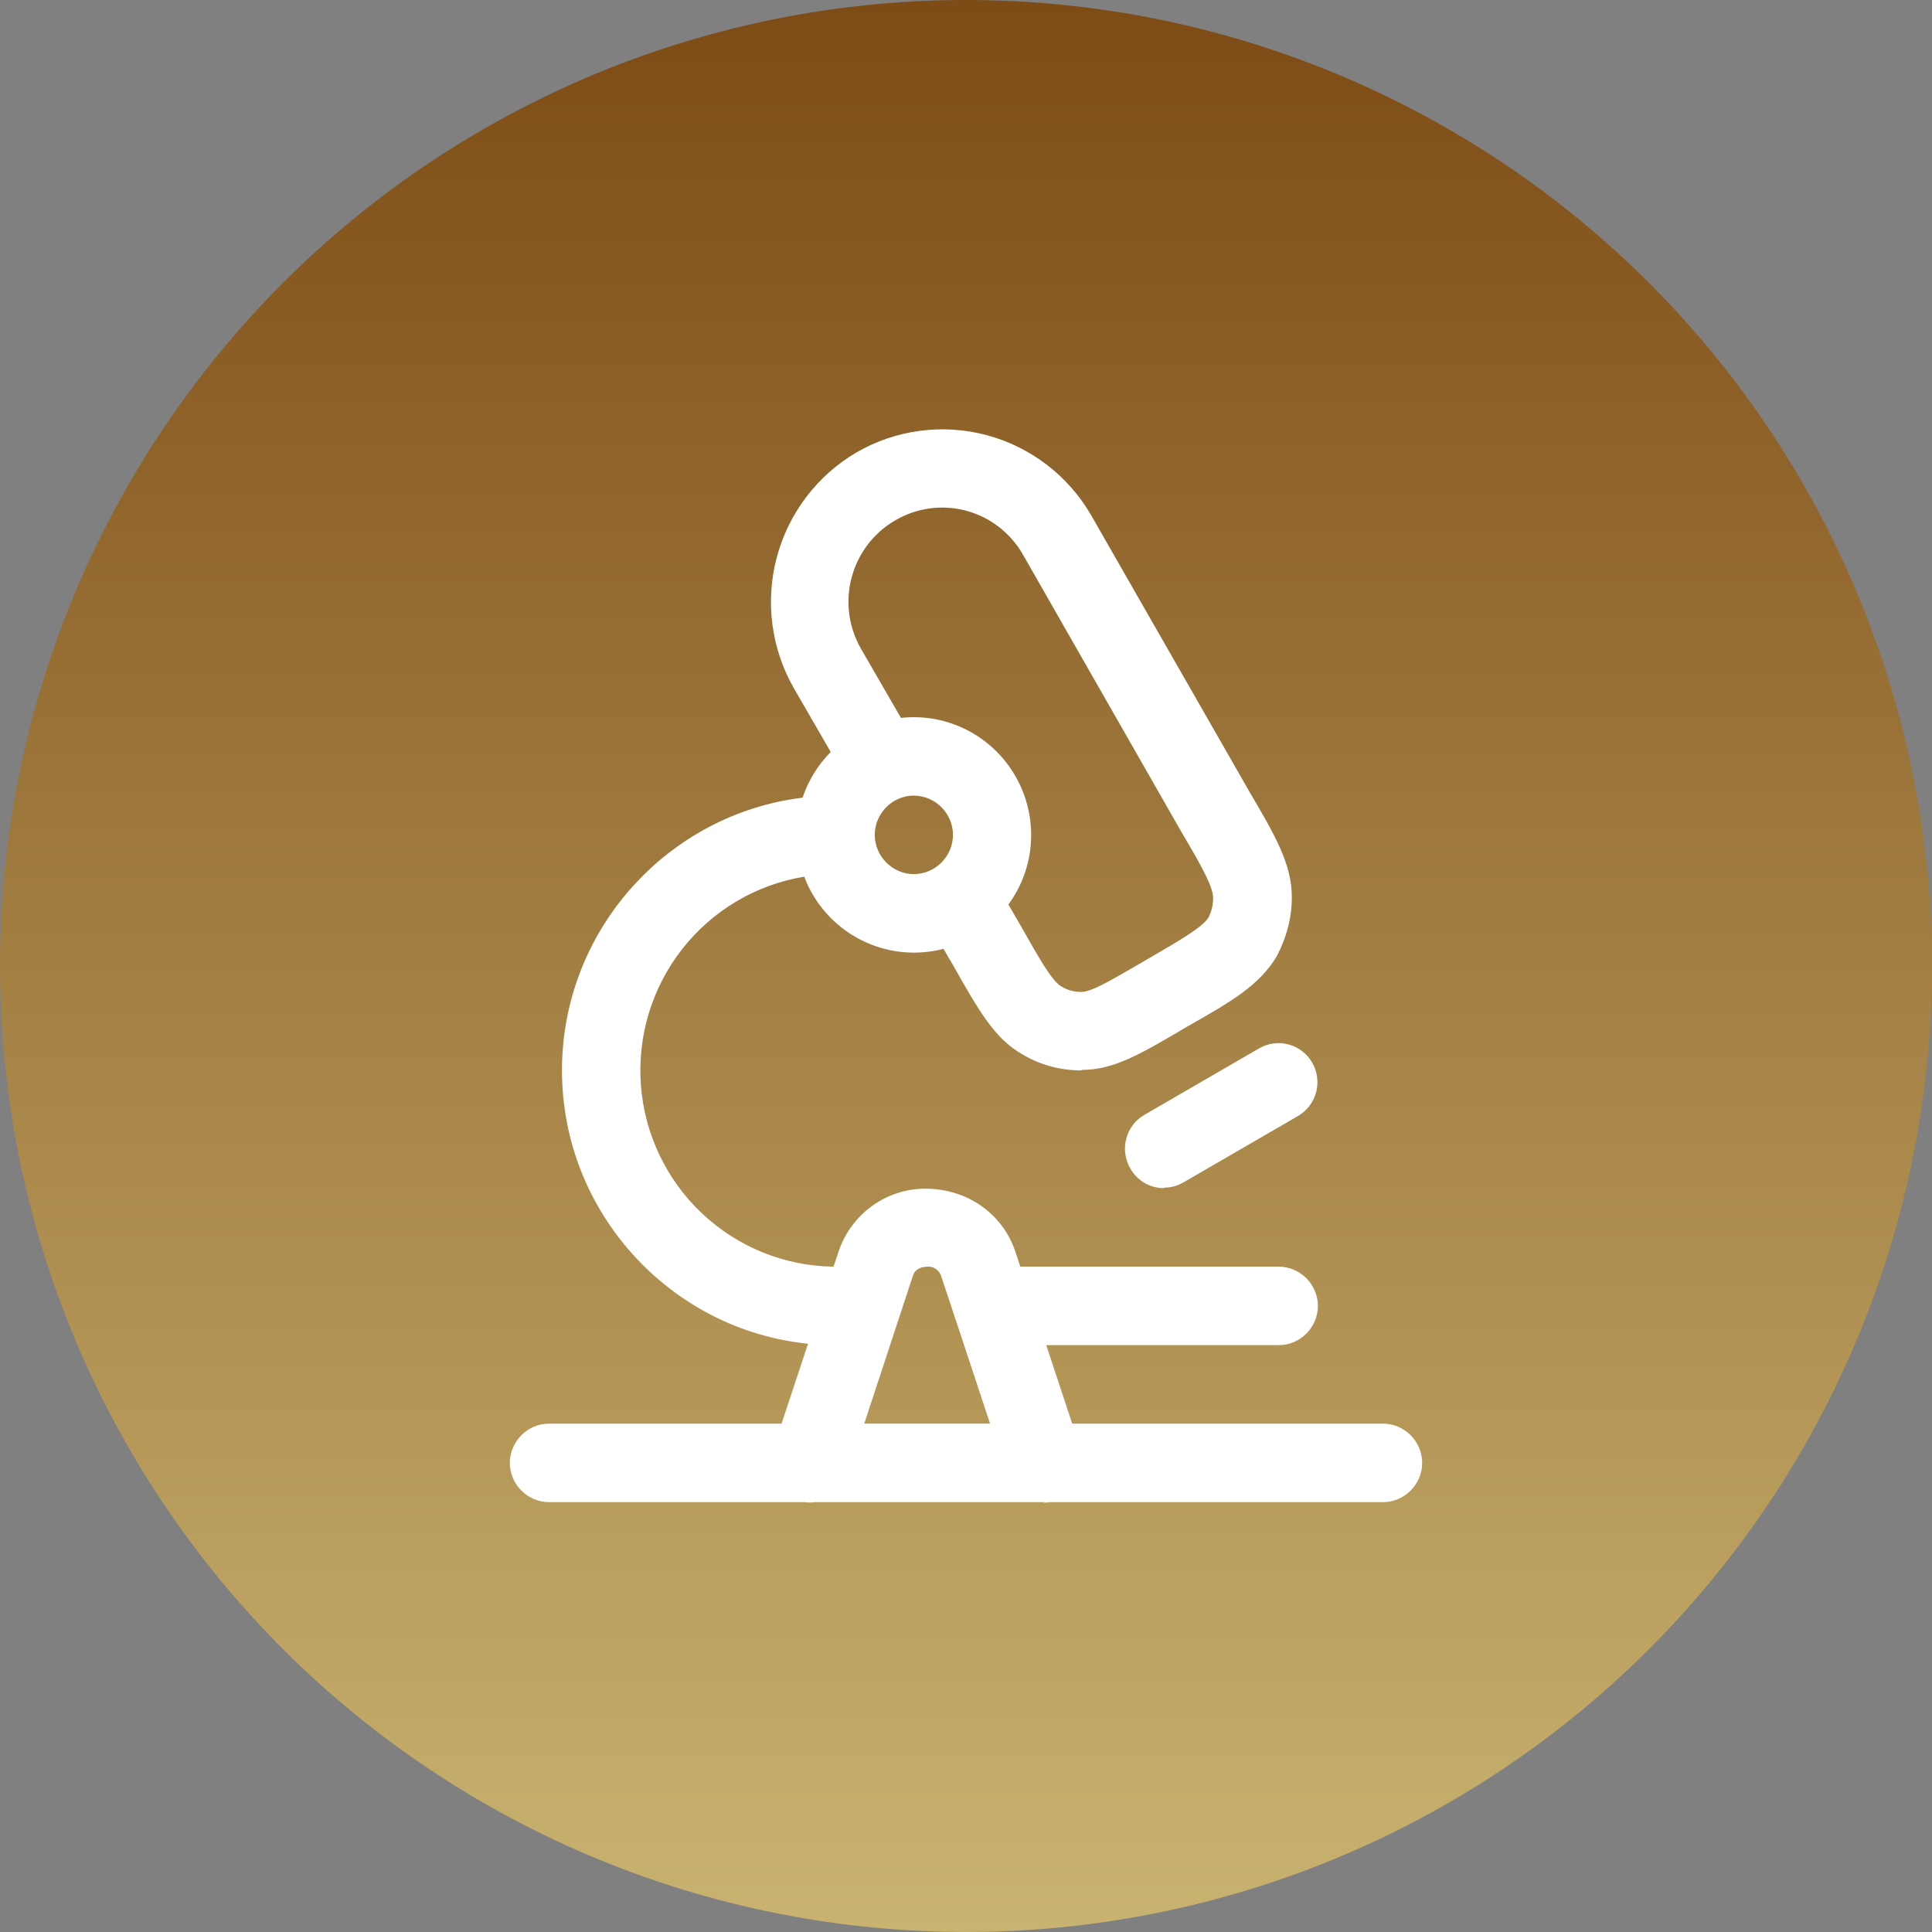 <svg width="72" height="72" viewBox="0 0 72 72" fill="none" xmlns="http://www.w3.org/2000/svg">
<rect x="0" y="0" width="72" height="72" fill="#808080" stroke="none"/>
<circle cx="36" cy="36" r="36" fill="url(#paint0_linear_0_284)"/>
<path fill-rule="evenodd" clip-rule="evenodd" d="M42.12 43.538C42.392 44.026 42.878 44.279 43.383 44.279V44.26C43.616 44.26 43.869 44.201 44.102 44.065L48.376 41.588C48.708 41.394 48.95 41.075 49.049 40.703C49.147 40.329 49.094 39.932 48.901 39.599C48.707 39.265 48.39 39.022 48.018 38.923C47.647 38.825 47.251 38.878 46.919 39.072L42.645 41.549C41.965 41.939 41.712 42.836 42.12 43.538ZM38.059 39.267C38.72 39.677 39.497 39.891 40.294 39.891L40.313 39.872C41.498 39.872 42.47 39.306 44.218 38.273C45.909 37.317 46.938 36.712 47.579 35.64C47.949 34.938 48.143 34.197 48.143 33.436C48.143 32.208 47.521 31.135 46.569 29.516L40.663 19.2C39.81 17.728 38.411 16.656 36.773 16.217C35.134 15.779 33.389 16.01 31.92 16.859C30.453 17.719 29.384 19.127 28.947 20.774C28.511 22.422 28.741 24.177 29.589 25.655L30.958 28.024C30.483 28.504 30.124 29.086 29.909 29.727C24.871 30.341 20.943 34.673 20.943 39.891C20.943 45.176 24.978 49.555 30.113 50.077L29.126 53.055H20.457C19.661 53.055 19 53.718 19 54.518C19 55.317 19.661 55.98 20.457 55.98H29.969C30.105 56 30.241 56 30.375 55.98H38.912L38.893 56C38.976 55.999 39.059 55.992 39.142 55.98H51.543C52.339 55.98 53 55.317 53 54.518C53 53.718 52.339 53.055 51.543 53.055H39.958L38.99 50.13H47.657C48.454 50.13 49.114 49.467 49.114 48.667C49.114 47.868 48.454 47.205 47.657 47.205H38.025L37.824 46.6C37.339 45.215 36.037 44.299 34.483 44.299C33.045 44.299 31.743 45.215 31.258 46.62L31.063 47.205C29.241 47.182 27.493 46.475 26.164 45.223C24.836 43.971 24.022 42.265 23.885 40.441C23.748 38.617 24.296 36.807 25.423 35.369C26.549 33.931 28.171 32.968 29.969 32.672C30.354 33.682 31.096 34.516 32.053 35.012C33.011 35.508 34.117 35.632 35.161 35.361L35.495 35.932L35.505 35.948C36.47 37.654 37.053 38.682 38.059 39.267ZM37.581 33.709L38.021 34.47L38.036 34.495C38.689 35.652 39.188 36.539 39.536 36.752C39.789 36.907 40.022 36.966 40.294 36.966C40.665 36.966 41.358 36.562 42.417 35.946L42.742 35.757L42.893 35.669C44.018 35.014 44.811 34.552 45.034 34.197C45.153 33.968 45.213 33.713 45.209 33.456C45.209 33.046 44.762 32.246 44.024 30.998L38.118 20.662C37.89 20.264 37.585 19.915 37.222 19.635C36.858 19.355 36.444 19.15 36.001 19.032C35.558 18.915 35.097 18.886 34.643 18.948C34.19 19.01 33.753 19.162 33.358 19.395C31.687 20.37 31.123 22.515 32.095 24.192L33.575 26.753C34.186 26.686 34.804 26.748 35.389 26.937C35.974 27.125 36.513 27.435 36.971 27.847C37.428 28.258 37.795 28.762 38.046 29.324C38.297 29.887 38.428 30.497 38.429 31.113C38.429 32.083 38.114 32.98 37.581 33.707M33.395 29.813C33.599 29.706 33.825 29.651 34.055 29.651C34.854 29.651 35.514 30.314 35.514 31.113C35.514 31.913 34.854 32.576 34.057 32.576C33.261 32.576 32.6 31.913 32.6 31.113C32.6 30.552 32.925 30.056 33.395 29.813ZM36.896 53.053H32.208L34.018 47.554C34.077 47.339 34.271 47.203 34.601 47.203C34.815 47.203 35.009 47.359 35.067 47.534L35.561 49.022C35.579 49.087 35.6 49.15 35.625 49.211L36.896 53.053Z" fill="white"/>
<defs>
<linearGradient id="paint0_linear_0_284" x1="36" y1="0" x2="36" y2="72" gradientUnits="userSpaceOnUse">
<stop stop-color="#7D4B15"/>
<stop offset="1" stop-color="#C9B370"/>
</linearGradient>
</defs>
</svg>
